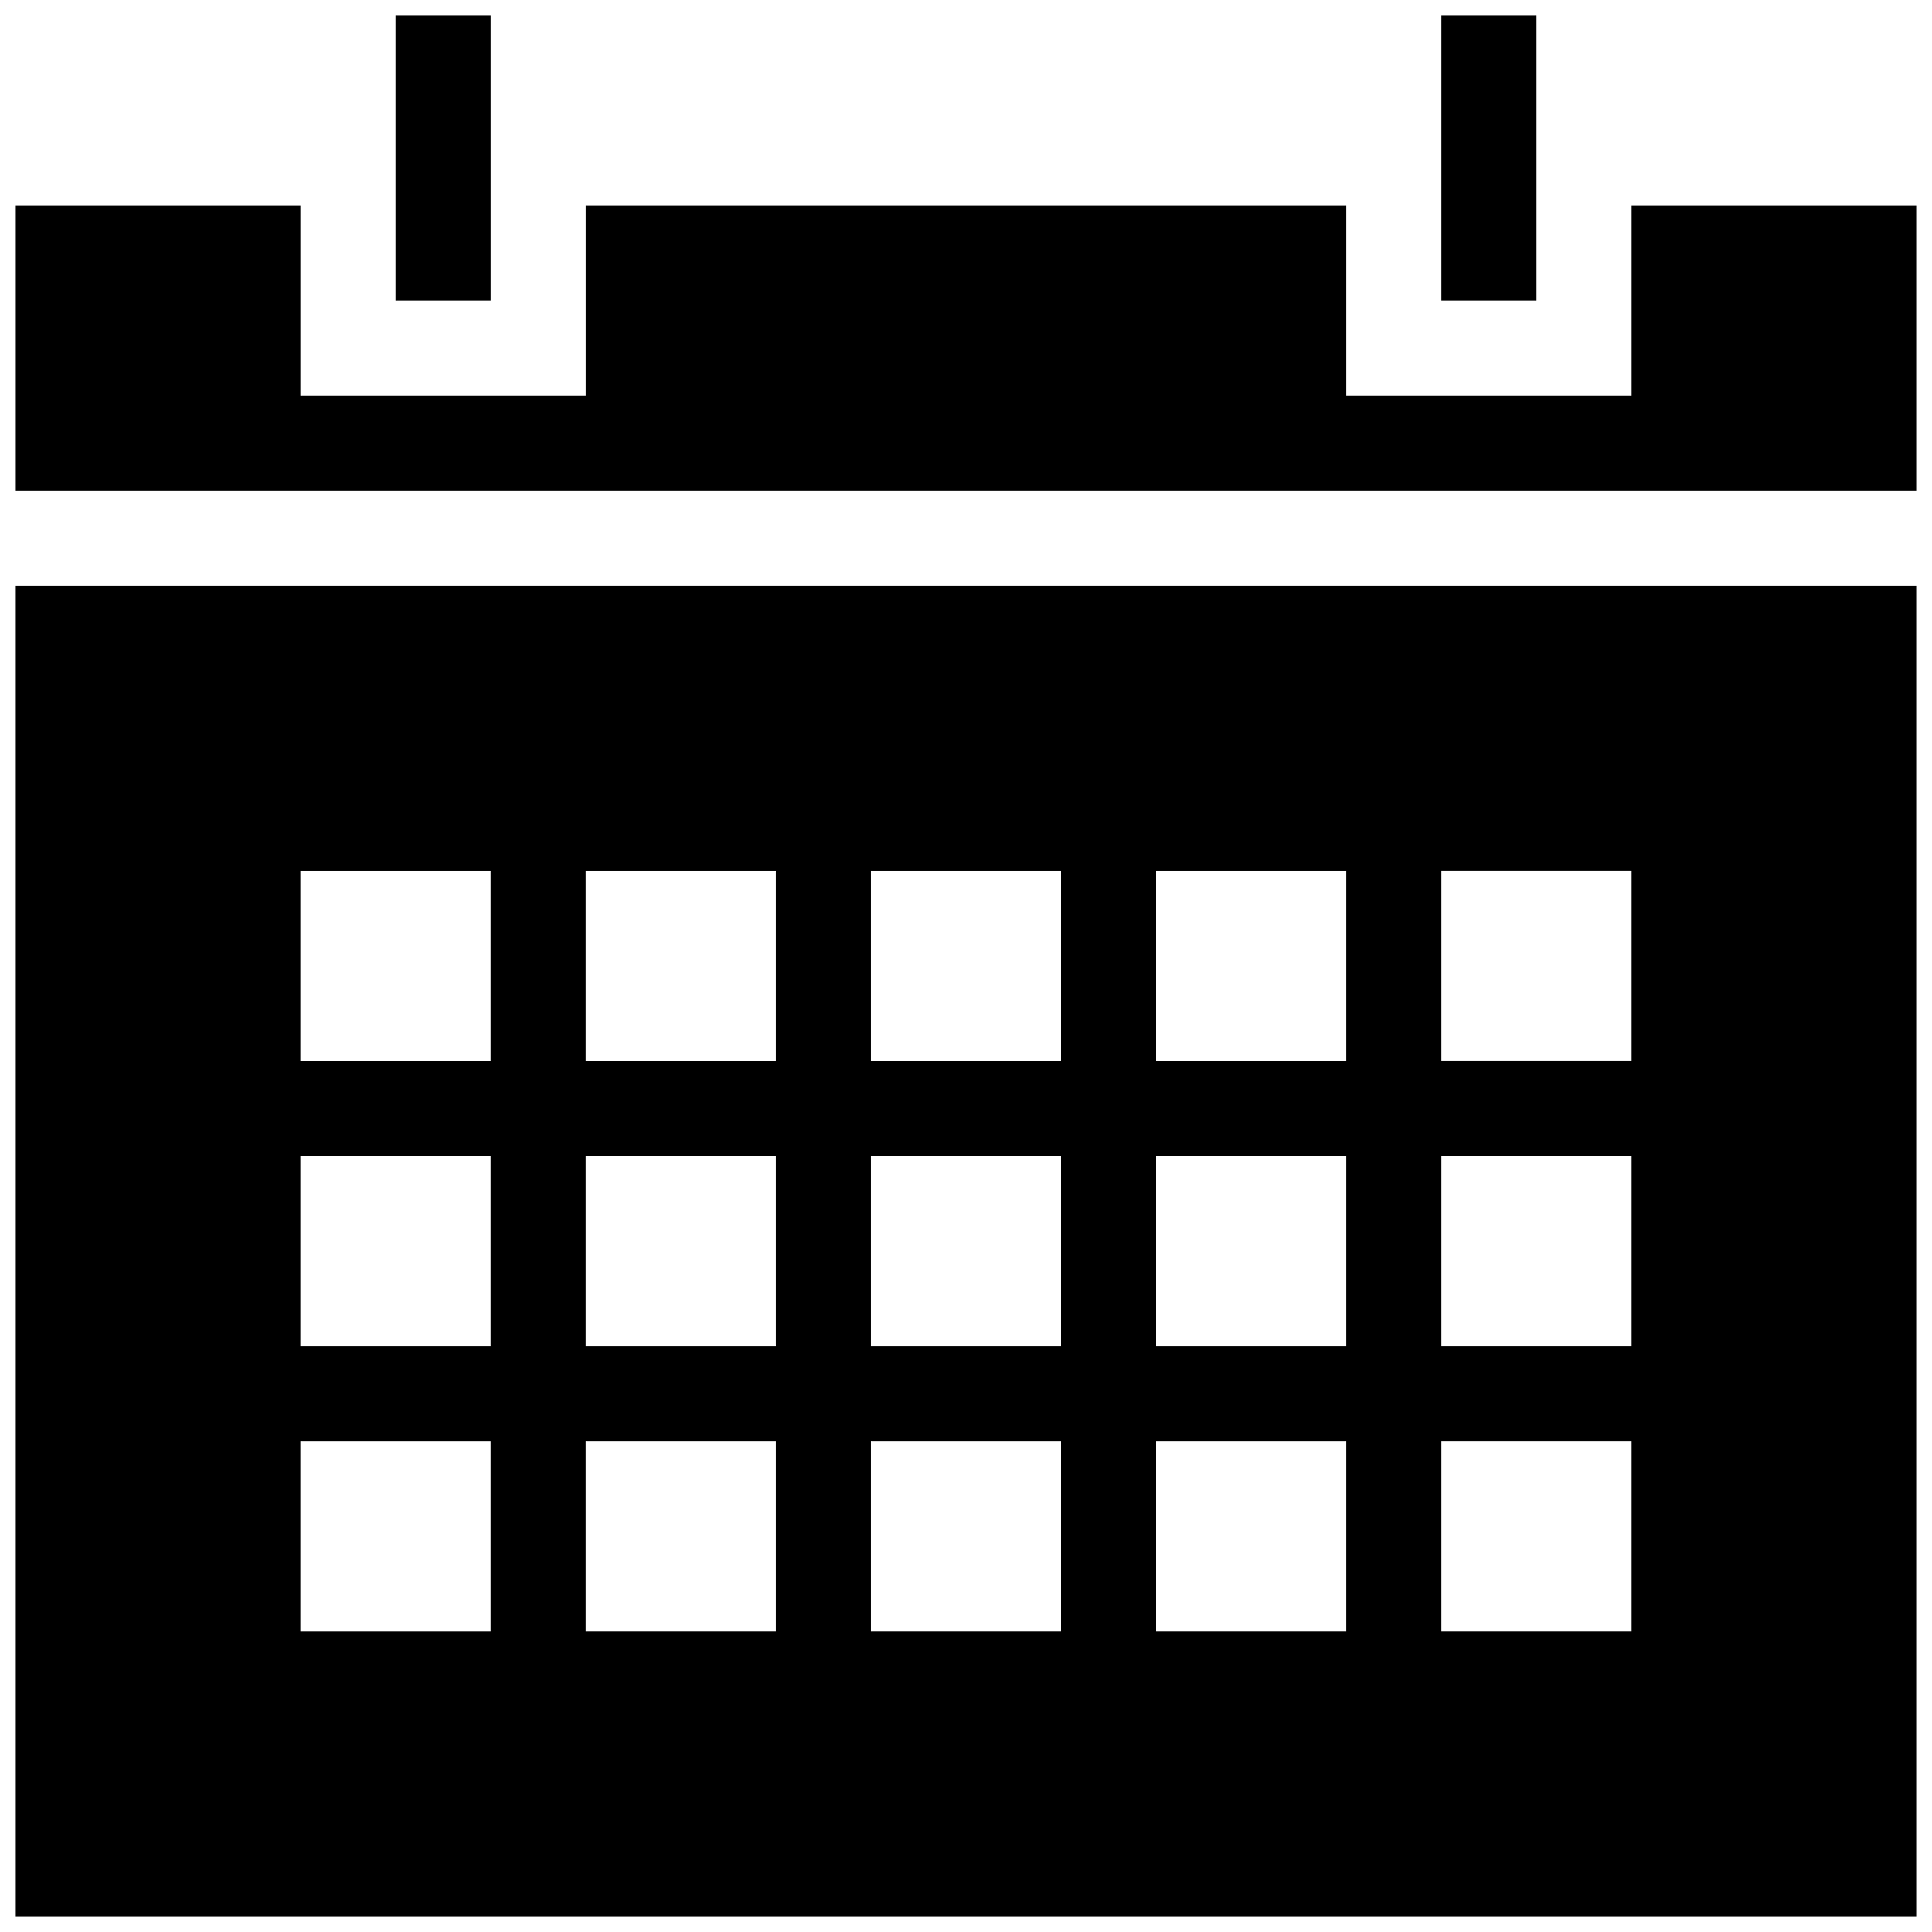 <?xml version="1.0" encoding="UTF-8"?>
<!-- Uploaded to: ICON Repo, www.svgrepo.com, Generator: ICON Repo Mixer Tools -->
<svg width="800px" height="800px" version="1.1" viewBox="144 144 512 512" xmlns="http://www.w3.org/2000/svg">
 <defs>
  <clipPath id="d">
   <path d="m148.09 198h503.81v77h-503.81z"/>
  </clipPath>
  <clipPath id="c">
   <path d="m248 148.09h27v75.906h-27z"/>
  </clipPath>
  <clipPath id="b">
   <path d="m525 148.09h27v75.906h-27z"/>
  </clipPath>
  <clipPath id="a">
   <path d="m148.09 299h503.81v352.9h-503.81z"/>
  </clipPath>
 </defs>
 <g>
  <g clip-path="url(#d)">
   <path d="m576.33 198.48v50.379h-75.57v-50.379h-201.52v50.379h-75.574v-50.379h-75.57v75.57h503.81v-75.57z"/>
  </g>
  <g clip-path="url(#c)">
   <path d="m248.86 148.09h25.191v75.57h-25.191z"/>
  </g>
  <g clip-path="url(#b)">
   <path d="m525.95 148.09h25.191v75.57h-25.191z"/>
  </g>
  <g clip-path="url(#a)">
   <path d="m148.09 299.24v352.67h503.81v-352.67zm125.95 277.09h-50.383v-50.383h50.383zm0-75.57h-50.383v-50.383h50.383zm0-75.574h-50.383v-50.383h50.383zm75.57 151.14h-50.383v-50.383h50.383zm0-75.57h-50.383v-50.383h50.383zm0-75.574h-50.383v-50.383h50.383zm75.57 151.14h-50.383v-50.383h50.383zm0-75.57h-50.383v-50.383h50.383zm0-75.574h-50.383v-50.383h50.383zm75.574 151.14h-50.383v-50.383h50.383zm0-75.57h-50.383v-50.383h50.383zm0-75.574h-50.383v-50.383h50.383zm75.57 151.14h-50.383v-50.383h50.383zm0-75.57h-50.383v-50.383h50.383zm0-75.574h-50.383v-50.383h50.383z"/>
  </g>
 </g>
</svg>
